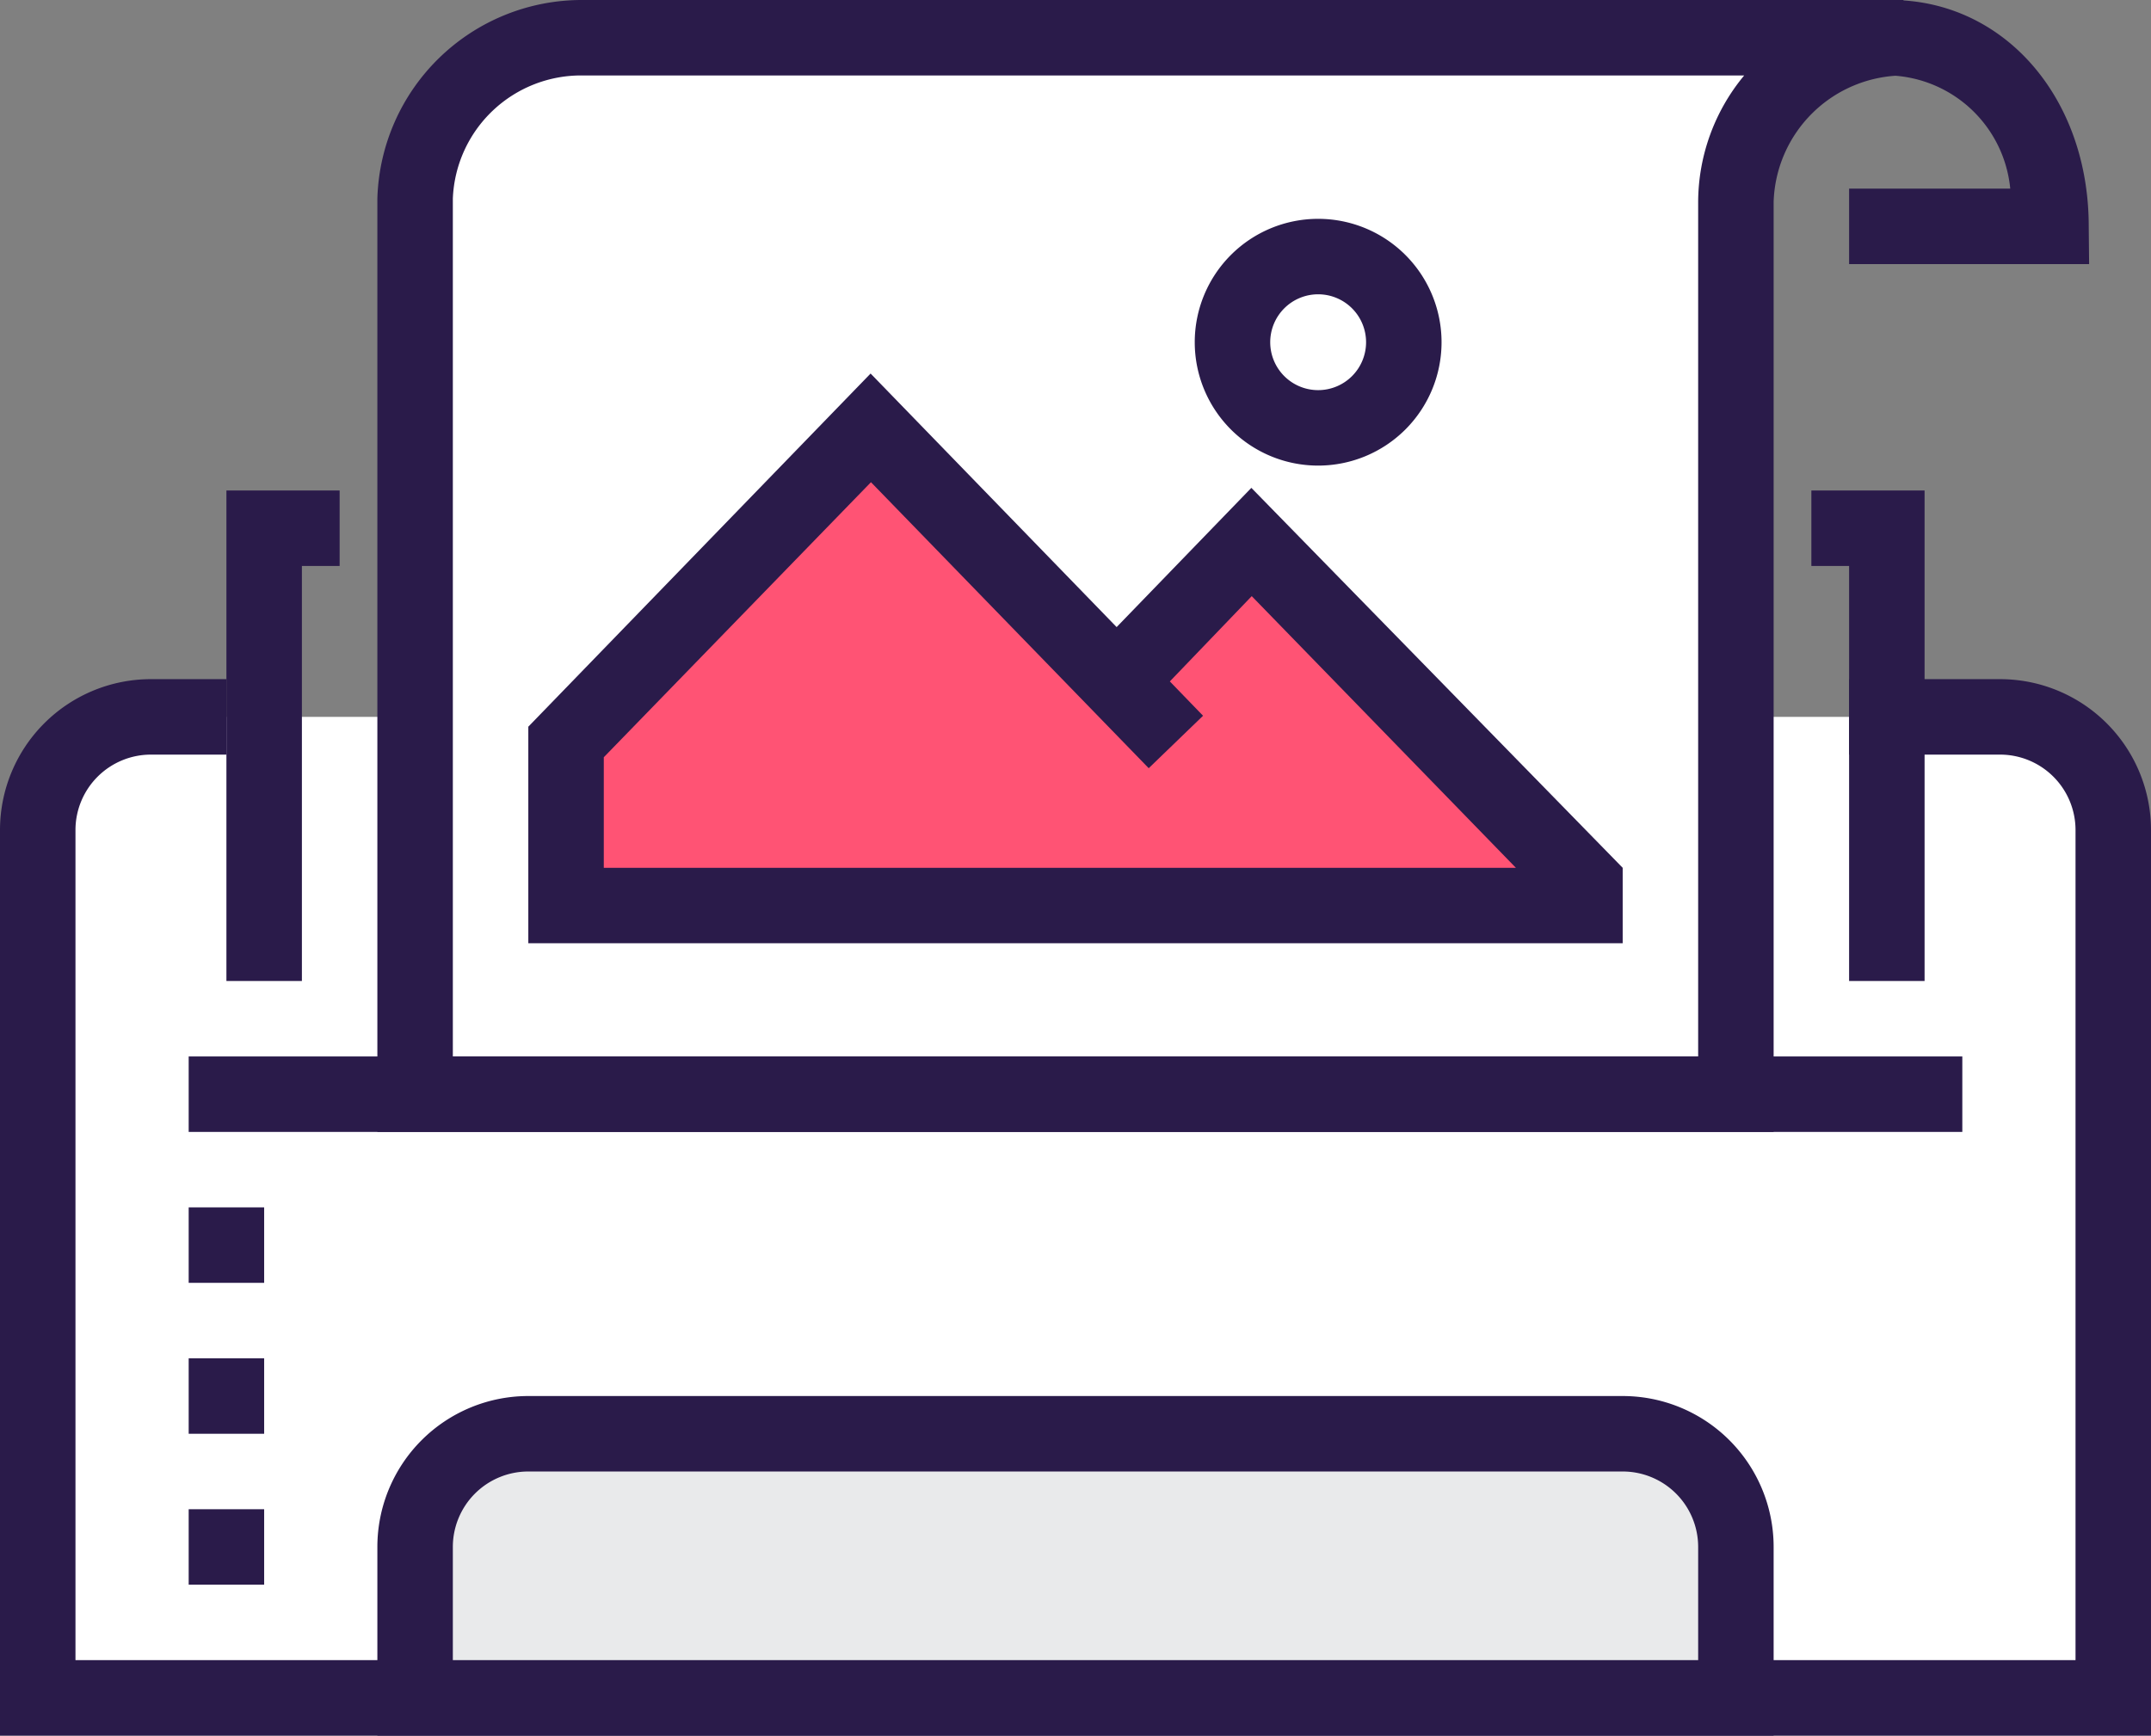 <svg xmlns="http://www.w3.org/2000/svg" viewBox="0 0 57 46"><rect x="0" y="0" width="57" height="46" fill="#808080" stroke="none"/><defs><style>.cls-1{fill:#fff;}.cls-2{fill:#2a1b4a;}.cls-3{fill:#ff5374;}.cls-4{fill:#e9eaeb;}</style></defs><title>polygraph3</title><g id="Слой_2" data-name="Слой 2"><g id="icons"><path class="cls-1" d="M53,19H4a3,3,0,0,0-3,3V45H56V22A3,3,0,0,0,53,19Z"/><path class="cls-2" d="M57,46H0V22a4,4,0,0,1,4-4H6v2H4a2,2,0,0,0-2,2V44H55V22a2,2,0,0,0-2-2H49V18h4a4,4,0,0,1,4,4Z"/><path class="cls-2" d="M55.36,7H49V5h4.27A3.32,3.32,0,0,0,50.1,2H43V0h7.1c3,0,5.25,2.58,5.25,6Z"/><path class="cls-1" d="M11,29V5.26A4.41,4.41,0,0,1,15.44,1H50.39A4.44,4.44,0,0,0,46,5.35V29Z"/><path class="cls-2" d="M47,30H10V5.26A5.42,5.42,0,0,1,15.44,0h35V2A3.46,3.46,0,0,0,47,5.35ZM12,28H45V5.35A5.27,5.27,0,0,1,46.22,2H15.44A3.4,3.4,0,0,0,12,5.26Z"/><path class="cls-2" d="M34.93,12.34A3.27,3.27,0,1,1,38.2,9.07,3.27,3.27,0,0,1,34.93,12.34Zm0-4.54A1.27,1.27,0,1,0,36.2,9.07,1.27,1.27,0,0,0,34.93,7.8Z"/><polygon class="cls-3" points="33.17 14.37 29.59 18.06 23.07 11.34 15 19.66 15 24 42 24 42 23.44 33.17 14.37"/><path class="cls-2" d="M43,25H14V19.26L23.07,9.9l6.52,6.72,3.57-3.69L43,23ZM16,23H40.17l-7-7.2L31,18.06l.88.91-1.44,1.39-7.36-7.58L16,20.07Z"/><rect class="cls-2" x="5" y="28" width="47" height="2"/><path class="cls-4" d="M14,38H43a3,3,0,0,1,3,3v4a0,0,0,0,1,0,0H11a0,0,0,0,1,0,0V41A3,3,0,0,1,14,38Z"/><path class="cls-2" d="M47,46H10V41a4,4,0,0,1,4-4H43a4,4,0,0,1,4,4ZM12,44H45V41a2,2,0,0,0-2-2H14a2,2,0,0,0-2,2Z"/><rect class="cls-2" x="5" y="40" width="2" height="2"/><rect class="cls-2" x="5" y="36" width="2" height="2"/><rect class="cls-2" x="5" y="32" width="2" height="2"/><polygon class="cls-2" points="8 26 6 26 6 13 9 13 9 15 8 15 8 26"/><polygon class="cls-2" points="51 26 49 26 49 15 48 15 48 13 51 13 51 26"/></g></g></svg>